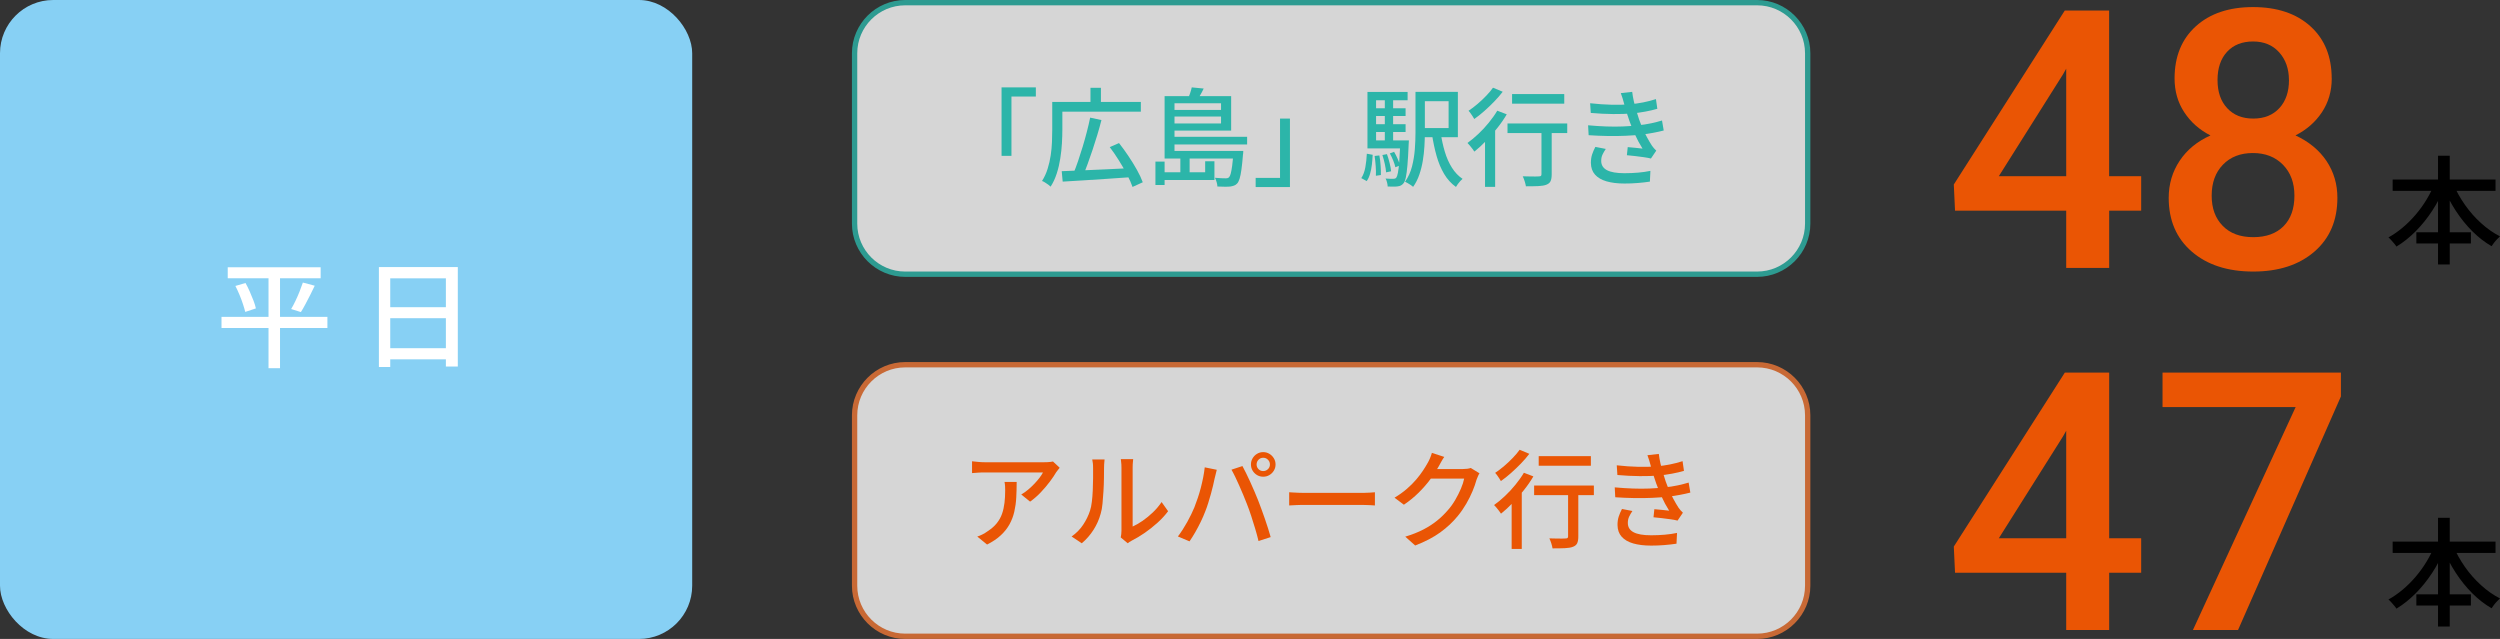 <?xml version="1.0" encoding="UTF-8"?><svg id="_レイヤー_2" xmlns="http://www.w3.org/2000/svg" width="469.52" height="120" viewBox="0 0 469.52 120"><rect x="0" y="0" width="469.52" height="120" fill="#333333" stroke="none"/><defs><style>.cls-1{fill:#ee7736;}.cls-2{fill:#fff;}.cls-3{opacity:.8;}.cls-4{fill:#87d0f4;}.cls-5{fill:#ea5504;}.cls-6{fill:#2cb5a9;}</style></defs><g id="conts"><g class="cls-3"><rect class="cls-2" x="160.5" y=".5" width="179" height="51" rx="9.5" ry="9.5"/><path class="cls-6" d="M330,1c4.96,0,9,4.04,9,9v32c0,4.96-4.04,9-9,9h-160c-4.96,0-9-4.04-9-9V10c0-4.96,4.04-9,9-9h160M330,0h-160c-5.5,0-10,4.5-10,10v32c0,5.5,4.5,10,10,10h160c5.5,0,10-4.5,10-10V10c0-5.5-4.5-10-10-10h0Z"/></g><path class="cls-6" d="M188.1,16.41h6.44v1.72h-4.58v11.14h-1.86v-12.86Z"/><path class="cls-6" d="M197.62,19.15h1.9v5.2c0,.77-.03,1.62-.08,2.55-.05.93-.16,1.88-.31,2.85-.15.97-.37,1.91-.66,2.82-.29.91-.67,1.73-1.15,2.48-.11-.11-.26-.23-.45-.37-.19-.14-.4-.28-.61-.41-.21-.13-.4-.23-.56-.28.44-.69.79-1.45,1.05-2.28.26-.83.45-1.67.58-2.53.13-.86.21-1.7.24-2.52s.05-1.59.05-2.31v-5.2ZM198.56,19.15h15.7v1.82h-15.7v-1.82ZM199.4,32.15c1.08-.04,2.34-.09,3.77-.15,1.43-.06,2.96-.13,4.57-.2,1.61-.07,3.21-.15,4.8-.23l-.04,1.7c-1.53.11-3.08.21-4.65.32s-3.06.2-4.47.29c-1.41.09-2.68.16-3.8.23l-.18-1.96ZM204.74,22.09l2.12.46c-.23.89-.48,1.82-.77,2.77-.29.95-.59,1.9-.9,2.83s-.62,1.82-.93,2.66c-.31.84-.61,1.6-.9,2.28l-1.78-.48c.29-.69.59-1.47.88-2.33.29-.86.58-1.76.87-2.71.29-.95.55-1.89.79-2.82.24-.93.45-1.82.62-2.66ZM204.8,16.49h1.96v3.56h-1.96v-3.56ZM208.42,27.63l1.74-.76c.59.75,1.18,1.56,1.77,2.44.59.88,1.13,1.75,1.6,2.6.47.85.84,1.63,1.09,2.32l-1.92.88c-.23-.67-.57-1.43-1.02-2.3-.45-.87-.96-1.75-1.53-2.66-.57-.91-1.14-1.75-1.73-2.52Z"/><path class="cls-6" d="M217,30.35h1.72v4.4h-1.72v-4.4ZM226.34,30.29h1.74v3.52h-10.14v-1.46h8.4v-2.06ZM218.72,18.05h1.86v10.8h-1.86v-10.8ZM218.72,28.35h13.62v1.42h-13.62v-1.42ZM219.72,20.65h10.12v1.24h-10.12v-1.24ZM219.74,25.69h14.48v1.44h-14.48v-1.44ZM219.8,18.05h11.42v6.48h-11.42v-1.34h9.52v-3.8h-9.52v-1.34ZM221.68,29.61h1.74v3.4h-1.74v-3.4ZM223.82,16.41l2.24.22c-.21.45-.44.89-.69,1.31-.25.42-.46.78-.65,1.09l-1.66-.32c.15-.35.29-.73.44-1.16.15-.43.25-.81.32-1.14ZM231.64,28.35h1.86c-.01.36-.03.6-.06.72-.09,1.13-.19,2.06-.29,2.78-.1.72-.21,1.29-.34,1.7s-.28.71-.45.9c-.17.19-.37.32-.58.4-.21.08-.45.14-.72.18-.24.03-.58.04-1.01.04s-.9-.01-1.41-.04c-.01-.25-.06-.53-.15-.84-.09-.31-.19-.57-.31-.8.43.04.82.07,1.19.08.37.01.62.02.77.02.17,0,.31-.01.41-.04.1-.03.19-.08.27-.16.12-.12.23-.35.32-.68.09-.33.18-.82.27-1.47.09-.65.16-1.49.23-2.53v-.26Z"/><path class="cls-6" d="M242.26,35.13h-6.44v-1.72h4.58v-11.14h1.86v12.86Z"/><path class="cls-6" d="M256.7,28.87l1.1.2c-.03.61-.08,1.23-.15,1.85s-.19,1.19-.34,1.72c-.15.53-.36.98-.63,1.37l-1.02-.56c.36-.53.61-1.21.76-2.03.15-.82.24-1.67.28-2.55ZM256.82,17.27h7.54v1.56h-5.92v8.24h-1.62v-9.8ZM256.82,26.37h6.84v1.5h-6.84v-1.5ZM257.74,20.33h6.24v1.46h-6.24v-1.46ZM257.74,23.33h6.24v1.46h-6.24v-1.46ZM258.16,29.29l.9-.1c.11.59.18,1.22.23,1.9.05.68.06,1.27.05,1.78l-.94.14c.03-.51.02-1.1-.03-1.79-.05-.69-.12-1.33-.21-1.93ZM259.62,29.11l.86-.16c.19.51.35,1.06.5,1.66.15.6.24,1.12.28,1.56l-.94.2c-.03-.44-.11-.96-.24-1.57-.13-.61-.29-1.17-.46-1.69ZM260.08,18.15h1.56v9.04h-1.56v-9.04ZM263,26.37h1.6c-.01.35-.03.58-.04.7-.07,1.63-.14,2.94-.23,3.95-.09,1.01-.19,1.77-.3,2.29-.11.52-.26.89-.43,1.1-.16.2-.33.34-.51.43s-.39.14-.63.17c-.2.03-.46.04-.79.04s-.68,0-1.05-.02c-.01-.23-.05-.48-.12-.77-.07-.29-.16-.53-.28-.73.32.03.61.04.87.05s.46,0,.59,0c.12,0,.22-.01.31-.04.09-.03.17-.09.25-.18.11-.15.21-.45.3-.91.09-.46.18-1.16.25-2.09.07-.93.14-2.17.21-3.72v-.28ZM261.02,28.81l.8-.3c.24.4.46.84.67,1.32.21.48.36.89.45,1.24l-.88.34c-.07-.35-.2-.77-.4-1.26-.2-.49-.41-.94-.64-1.34ZM265.84,17.25h1.76v7.66c0,.79-.03,1.63-.08,2.53-.05.9-.15,1.81-.3,2.72s-.37,1.79-.66,2.64-.68,1.61-1.16,2.29c-.09-.09-.24-.2-.43-.33s-.39-.25-.58-.36-.36-.2-.51-.27c.6-.85,1.04-1.81,1.31-2.88.27-1.07.45-2.15.53-3.25.08-1.1.12-2.13.12-3.09v-7.66ZM266.76,17.25h7.04v8.52h-7.04v-1.72h5.3v-5.04h-5.3v-1.76ZM270.56,24.87c.19,1.29.45,2.5.79,3.63.34,1.13.78,2.12,1.33,2.99.55.87,1.21,1.57,2,2.1-.13.11-.28.25-.44.43-.16.18-.31.36-.45.55-.14.19-.26.37-.35.54-.89-.64-1.63-1.45-2.22-2.44s-1.06-2.12-1.42-3.39-.65-2.66-.88-4.15l1.64-.26Z"/><path class="cls-6" d="M281.2,20.79l1.78.68c-.51.87-1.1,1.73-1.78,2.58-.68.85-1.39,1.66-2.12,2.42-.73.76-1.46,1.43-2.18,2-.08-.13-.2-.3-.36-.51-.16-.21-.32-.41-.49-.62-.17-.21-.32-.37-.45-.49.68-.48,1.36-1.05,2.05-1.7s1.34-1.35,1.95-2.1c.61-.75,1.15-1.5,1.6-2.26ZM280.4,16.47l1.82.76c-.45.6-.98,1.21-1.58,1.83-.6.62-1.22,1.21-1.86,1.78-.64.57-1.27,1.07-1.9,1.51-.08-.15-.18-.32-.31-.51-.13-.19-.26-.38-.39-.57-.13-.19-.26-.34-.38-.46.56-.37,1.13-.81,1.71-1.3.58-.49,1.12-1.01,1.63-1.54.51-.53.93-1.03,1.26-1.5ZM278.9,25.09l1.66-1.66.24.1v11.56h-1.9v-10ZM283.12,23.19h11.22v1.8h-11.22v-1.8ZM283.98,17.67h9.8v1.8h-9.8v-1.8ZM289.5,23.75h1.92v9c0,.55-.07.97-.21,1.27-.14.3-.4.52-.79.67-.37.15-.87.23-1.49.26-.62.03-1.4.04-2.35.04-.04-.27-.12-.58-.23-.94-.11-.36-.24-.67-.37-.94.44.01.87.02,1.28.03.41,0,.77.01,1.08.01s.52,0,.64-.02c.2,0,.34-.03.41-.09.07-.06.11-.16.11-.31v-8.98Z"/><path class="cls-6" d="M298.26,23.53c1.17.11,2.31.18,3.41.22,1.1.04,2.14.04,3.13,0,.99-.04,1.87-.11,2.66-.2,1-.09,1.89-.23,2.67-.4.78-.17,1.45-.35,2.01-.52l.32,1.88c-.57.15-1.23.29-1.96.43-.73.14-1.51.26-2.34.35-.83.09-1.78.16-2.86.21s-2.21.06-3.4.04c-1.19-.02-2.37-.07-3.54-.15l-.1-1.86ZM298.64,19.39c1.43.16,2.77.25,4.02.28,1.25.03,2.4,0,3.44-.08.85-.08,1.69-.2,2.51-.36.82-.16,1.62-.37,2.39-.62l.26,1.82c-.68.2-1.43.38-2.26.53-.83.15-1.65.27-2.48.35-1.03.08-2.21.12-3.55.11s-2.74-.08-4.21-.21l-.12-1.82ZM301.58,27.97c-.24.35-.44.7-.61,1.05s-.25.75-.25,1.19c0,.79.36,1.37,1.08,1.75s1.81.57,3.28.57c.93,0,1.8-.04,2.6-.11s1.56-.18,2.28-.33l-.1,2.02c-.69.11-1.45.19-2.27.26s-1.65.1-2.49.1c-1.32,0-2.45-.14-3.38-.41-.93-.27-1.65-.69-2.16-1.26-.51-.57-.77-1.3-.78-2.21,0-.6.08-1.14.24-1.61.16-.47.36-.94.6-1.39l1.96.38ZM305.02,19.47c-.08-.33-.17-.66-.28-.99-.11-.33-.22-.66-.34-.99l2.14-.24c.07.59.17,1.18.31,1.79.14.61.3,1.19.47,1.76.17.57.34,1.1.5,1.59.17.49.39,1.03.64,1.62.25.59.53,1.17.84,1.74s.62,1.11.94,1.6c.12.17.25.34.38.49.13.15.28.3.44.45l-1,1.48c-.37-.09-.82-.18-1.35-.25-.53-.07-1.07-.14-1.62-.21-.55-.07-1.07-.12-1.55-.16l.16-1.52c.48.04.99.09,1.52.14.53.05.95.1,1.26.14-.55-.87-1.02-1.75-1.42-2.64-.4-.89-.74-1.73-1.02-2.5-.16-.47-.3-.89-.42-1.26-.12-.37-.23-.72-.32-1.05-.09-.33-.19-.66-.28-.99Z"/><g class="cls-3"><rect class="cls-2" x="160.5" y="68.5" width="179" height="51" rx="9.5" ry="9.5"/><path class="cls-1" d="M330,69c4.96,0,9,4.04,9,9v32c0,4.96-4.04,9-9,9h-160c-4.96,0-9-4.04-9-9v-32c0-4.96,4.04-9,9-9h160M330,68h-160c-5.5,0-10,4.5-10,10v32c0,5.5,4.5,10,10,10h160c5.5,0,10-4.5,10-10v-32c0-5.5-4.5-10-10-10h0Z"/></g><path class="cls-5" d="M199.02,87.85c-.09.11-.2.24-.33.41-.13.17-.24.31-.33.43-.28.49-.67,1.07-1.17,1.74-.5.67-1.07,1.34-1.7,2.01-.63.67-1.31,1.26-2.03,1.77l-1.66-1.34c.44-.25.87-.56,1.29-.91.42-.35.81-.72,1.18-1.11s.69-.76.97-1.13c.28-.37.49-.7.64-.99h-10.96c-.4,0-.79,0-1.16.03-.37.02-.77.05-1.2.09v-2.22c.37.04.76.08,1.16.12s.8.06,1.2.06h11.18c.15,0,.33,0,.55-.01.22,0,.43-.02.64-.05.21-.03.36-.05.47-.08l1.26,1.18ZM190.94,90.51c0,1.04-.03,2.03-.08,2.96-.05.93-.18,1.82-.37,2.65s-.49,1.61-.89,2.34-.94,1.41-1.62,2.05c-.68.64-1.55,1.23-2.6,1.76l-1.84-1.5c.29-.09.61-.22.95-.39.34-.17.66-.36.97-.59.72-.47,1.3-.97,1.74-1.52.44-.55.77-1.14.99-1.77.22-.63.37-1.32.46-2.05s.13-1.51.13-2.34c0-.27,0-.53-.02-.78-.01-.25-.05-.53-.1-.82h2.28Z"/><path class="cls-5" d="M201.26,100.75c.87-.6,1.59-1.33,2.16-2.19.57-.86,1.01-1.75,1.3-2.67.15-.44.26-.99.34-1.66s.14-1.38.17-2.13c.03-.75.05-1.5.06-2.23,0-.73,0-1.39,0-1.96,0-.35-.01-.65-.04-.9-.03-.25-.07-.49-.12-.72h2.32c0,.05-.01.16-.03.33s-.04.36-.05.58c-.01.22-.02.45-.02.69,0,.57,0,1.24-.02,2.01-.01.77-.04,1.56-.09,2.37-.05.81-.11,1.59-.18,2.32-.07.73-.18,1.35-.33,1.84-.29,1.09-.75,2.12-1.36,3.08s-1.35,1.8-2.2,2.52l-1.92-1.28ZM210.48,100.93c.04-.17.07-.37.1-.59.03-.22.04-.44.04-.67v-11.84c0-.41-.02-.77-.06-1.06-.04-.29-.06-.47-.06-.54h2.32c0,.07-.02.25-.05.54-.03.29-.05.65-.05,1.06v11.06c.59-.27,1.21-.62,1.86-1.07.65-.45,1.29-.97,1.92-1.57.63-.6,1.18-1.25,1.66-1.96l1.22,1.72c-.57.76-1.24,1.49-2.01,2.18-.77.69-1.57,1.33-2.4,1.9s-1.64,1.05-2.41,1.44c-.19.09-.34.18-.46.27s-.22.16-.3.23l-1.32-1.1Z"/><path class="cls-5" d="M224.32,95.27c.21-.55.42-1.13.63-1.74.21-.61.4-1.25.57-1.91s.32-1.32.45-1.97.22-1.28.29-1.88l2.26.46c-.04.17-.09.36-.14.57-.05.21-.1.41-.15.61s-.09.37-.13.52c-.07.32-.16.73-.27,1.23-.11.5-.25,1.03-.41,1.6-.16.57-.33,1.14-.51,1.72-.18.58-.37,1.12-.57,1.61-.24.63-.52,1.27-.84,1.93-.32.66-.66,1.3-1.02,1.93-.36.63-.72,1.2-1.08,1.72l-2.18-.92c.63-.83,1.21-1.74,1.76-2.73s.99-1.91,1.34-2.75ZM234.18,94.65c-.2-.52-.42-1.07-.67-1.66-.25-.59-.5-1.18-.76-1.77-.26-.59-.52-1.15-.77-1.67-.25-.52-.49-.97-.7-1.34l2.06-.68c.2.37.43.82.69,1.34.26.52.52,1.08.79,1.67.27.59.53,1.18.78,1.77s.48,1.13.68,1.64c.19.48.39,1.02.61,1.62.22.6.44,1.22.66,1.85.22.63.42,1.25.61,1.84.19.59.35,1.13.48,1.61l-2.28.74c-.17-.73-.38-1.5-.62-2.3-.24-.8-.49-1.6-.75-2.4-.26-.8-.53-1.55-.81-2.26ZM234.94,87.23c0-.43.1-.81.31-1.16.21-.35.48-.63.83-.84.35-.21.73-.32,1.16-.32s.81.11,1.16.32c.35.21.63.49.84.84.21.35.32.73.32,1.16s-.11.81-.32,1.16c-.21.35-.49.62-.84.83-.35.21-.73.31-1.16.31s-.81-.1-1.16-.31c-.35-.21-.62-.48-.83-.83-.21-.35-.31-.73-.31-1.16ZM236,87.23c0,.35.12.64.36.88.24.24.53.36.88.36s.64-.12.89-.36c.25-.24.37-.53.37-.88s-.12-.64-.37-.89c-.25-.25-.54-.37-.89-.37s-.64.12-.88.37c-.24.25-.36.54-.36.89Z"/><path class="cls-5" d="M242.12,92.45c.23.01.5.03.83.05.33.02.68.04,1.06.05.38.01.74.02,1.09.02h10.88c.48,0,.91-.02,1.3-.05s.7-.06.94-.07v2.48c-.23-.01-.55-.03-.96-.06-.41-.03-.84-.04-1.28-.04h-10.88c-.55,0-1.09,0-1.64.03-.55.02-.99.04-1.34.07v-2.48Z"/><path class="cls-5" d="M271.24,85.81c-.2.29-.4.61-.59.96s-.34.62-.45.82c-.41.76-.94,1.57-1.57,2.42-.63.85-1.36,1.69-2.19,2.51-.83.82-1.75,1.58-2.78,2.27l-1.76-1.32c.87-.52,1.64-1.07,2.32-1.66s1.27-1.18,1.77-1.77c.5-.59.93-1.16,1.29-1.71.36-.55.66-1.04.9-1.48.12-.2.25-.48.4-.83.15-.35.26-.68.34-.97l2.32.76ZM277.86,88.89c-.11.16-.21.35-.3.58-.09.23-.18.44-.26.64-.17.64-.42,1.35-.74,2.12s-.71,1.56-1.18,2.37-1,1.58-1.6,2.31c-.92,1.13-2.02,2.16-3.29,3.08s-2.84,1.74-4.71,2.46l-1.86-1.66c1.29-.39,2.43-.84,3.41-1.35.98-.51,1.85-1.08,2.6-1.69.75-.61,1.42-1.27,2.01-1.96.51-.57.96-1.21,1.37-1.91.41-.7.76-1.4,1.06-2.1.3-.7.5-1.33.61-1.89h-7.12l.76-1.8h6.1c.28,0,.55-.02.82-.05.27-.03.49-.08.68-.15l1.64,1Z"/><path class="cls-5" d="M286.2,88.79l1.78.68c-.51.87-1.1,1.73-1.78,2.58-.68.85-1.39,1.66-2.12,2.42-.73.76-1.46,1.43-2.18,2-.08-.13-.2-.3-.36-.51-.16-.21-.32-.41-.49-.62-.17-.21-.32-.37-.45-.49.68-.48,1.36-1.05,2.05-1.7s1.34-1.35,1.95-2.1c.61-.75,1.15-1.5,1.6-2.26ZM285.4,84.47l1.82.76c-.45.6-.98,1.21-1.58,1.83-.6.62-1.22,1.21-1.86,1.78-.64.57-1.27,1.07-1.9,1.51-.08-.15-.18-.32-.31-.51-.13-.19-.26-.38-.39-.57-.13-.19-.26-.34-.38-.46.56-.37,1.13-.81,1.71-1.3.58-.49,1.12-1.01,1.63-1.54.51-.53.93-1.03,1.26-1.5ZM283.9,93.09l1.66-1.66.24.1v11.56h-1.9v-10ZM288.12,91.19h11.22v1.8h-11.22v-1.8ZM288.98,85.67h9.8v1.8h-9.8v-1.8ZM294.5,91.75h1.92v9c0,.55-.07.97-.21,1.27-.14.3-.4.52-.79.67-.37.15-.87.23-1.49.26-.62.03-1.4.04-2.35.04-.04-.27-.12-.58-.23-.94-.11-.36-.24-.67-.37-.94.44.01.87.02,1.28.03.41,0,.77.01,1.08.01s.52,0,.64-.02c.2,0,.34-.03.41-.09.07-.06.11-.16.11-.31v-8.98Z"/><path class="cls-5" d="M303.26,91.53c1.17.11,2.31.18,3.41.22,1.1.04,2.14.04,3.13,0,.99-.04,1.87-.11,2.66-.2,1-.09,1.89-.23,2.67-.4.78-.17,1.45-.35,2.01-.52l.32,1.88c-.57.15-1.23.29-1.96.43-.73.14-1.51.26-2.34.35-.83.09-1.78.16-2.86.21s-2.21.06-3.4.04c-1.19-.02-2.37-.07-3.54-.15l-.1-1.86ZM303.64,87.39c1.43.16,2.77.25,4.02.28,1.25.03,2.4,0,3.44-.08.85-.08,1.69-.2,2.51-.36.82-.16,1.62-.37,2.39-.62l.26,1.82c-.68.2-1.43.38-2.26.53-.83.15-1.65.27-2.48.35-1.03.08-2.21.12-3.55.11s-2.74-.08-4.21-.21l-.12-1.82ZM306.58,95.97c-.24.35-.44.7-.61,1.05s-.25.75-.25,1.19c0,.79.36,1.37,1.08,1.75s1.81.57,3.28.57c.93,0,1.8-.04,2.6-.11s1.56-.18,2.28-.33l-.1,2.02c-.69.11-1.45.19-2.27.26s-1.65.1-2.49.1c-1.32,0-2.45-.14-3.38-.41-.93-.27-1.65-.69-2.16-1.26-.51-.57-.77-1.3-.78-2.21,0-.6.08-1.14.24-1.61.16-.47.36-.94.6-1.39l1.96.38ZM310.02,87.47c-.08-.33-.17-.66-.28-.99-.11-.33-.22-.66-.34-.99l2.14-.24c.07.59.17,1.18.31,1.79.14.61.3,1.19.47,1.76.17.57.34,1.1.5,1.59.17.49.39,1.03.64,1.62.25.59.53,1.17.84,1.74s.62,1.11.94,1.6c.12.17.25.34.38.49.13.15.28.3.44.45l-1,1.48c-.37-.09-.82-.18-1.35-.25-.53-.07-1.07-.14-1.62-.21-.55-.07-1.07-.12-1.55-.16l.16-1.52c.48.04.99.09,1.52.14.53.05.95.1,1.26.14-.55-.87-1.02-1.75-1.42-2.64-.4-.89-.74-1.73-1.02-2.5-.16-.47-.3-.89-.42-1.26-.12-.37-.23-.72-.32-1.05-.09-.33-.19-.66-.28-.99Z"/><rect class="cls-4" width="130" height="120" rx="10" ry="10"/><path class="cls-2" d="M41.6,59.51h19.89v2.09h-19.89v-2.09ZM42.77,50.19h17.45v2.07h-17.45v-2.07ZM44.22,53.7l1.89-.55c.28.5.55,1.04.8,1.62s.49,1.14.7,1.69c.21.55.36,1.04.45,1.46l-2,.66c-.1-.42-.25-.92-.43-1.47-.18-.56-.4-1.14-.65-1.74-.25-.6-.51-1.16-.77-1.67ZM50.43,51.02h2.16v18.13h-2.16v-18.13ZM56.89,53.07l2.22.59c-.26.57-.55,1.16-.86,1.76-.31.6-.61,1.18-.9,1.73-.29.55-.57,1.04-.84,1.46l-1.83-.57c.26-.44.54-.95.81-1.53.28-.58.54-1.17.78-1.78.24-.61.44-1.16.61-1.66Z"/><path class="cls-2" d="M71.15,50.16h14.83v18.68h-2.24v-16.57h-10.45v16.65h-2.13v-18.77ZM72.56,65.39h12.14v2.09h-12.14v-2.09ZM72.58,57.69h12.1v2.07h-12.1v-2.07Z"/><path d="M457.24,34.47l1.89.62c-.63,1.57-1.41,3.07-2.34,4.49s-1.97,2.71-3.1,3.85c-1.14,1.14-2.34,2.11-3.62,2.88-.1-.18-.25-.37-.43-.58-.18-.21-.37-.42-.55-.63-.18-.21-.36-.37-.52-.51.91-.5,1.79-1.11,2.65-1.83.86-.72,1.67-1.52,2.43-2.41.76-.89,1.45-1.83,2.06-2.84s1.12-2.02,1.53-3.05ZM449.36,33.72h19.32v2.13h-19.32v-2.13ZM453.81,43.62h10.25v2.11h-10.25v-2.11ZM457.88,29.25h2.2v20.42h-2.2v-20.42ZM460.74,34.53c.57,1.35,1.3,2.66,2.19,3.93.89,1.27,1.9,2.42,3.03,3.44,1.13,1.03,2.32,1.86,3.56,2.49-.16.15-.34.33-.55.54-.21.21-.4.44-.58.67s-.33.45-.45.64c-1.29-.75-2.5-1.69-3.64-2.83s-2.16-2.41-3.08-3.82c-.92-1.41-1.7-2.89-2.34-4.44l1.87-.62Z"/><path class="cls-5" d="M396.12,33.09h6.01v6.47h-6.01v10.76h-8.07v-10.76h-20.88l-.23-4.91L387.78,1.98h8.33v31.11ZM375.4,33.09h12.65V12.9l-.6,1.06-12.05,19.12Z"/><path class="cls-5" d="M437.92,14.73c0,2.37-.61,4.48-1.83,6.33-1.22,1.85-2.88,3.3-4.98,4.37,2.52,1.17,4.47,2.78,5.83,4.81,1.36,2.04,2.04,4.34,2.04,6.91,0,4.25-1.44,7.62-4.32,10.11-2.88,2.49-6.71,3.74-11.49,3.74s-8.65-1.25-11.54-3.75c-2.89-2.5-4.33-5.87-4.33-10.09,0-2.59.69-4.91,2.06-6.97,1.37-2.06,3.3-3.64,5.78-4.75-2.08-1.06-3.72-2.52-4.93-4.37-1.21-1.85-1.81-3.96-1.81-6.33,0-4.12,1.33-7.38,3.98-9.79,2.66-2.41,6.24-3.62,10.76-3.62s8.13,1.21,10.79,3.62c2.66,2.41,3.98,5.68,3.98,9.79ZM430.91,36.74c0-2.39-.71-4.32-2.14-5.79-1.43-1.47-3.32-2.21-5.66-2.21s-4.22.73-5.63,2.19c-1.41,1.46-2.11,3.4-2.11,5.81s.69,4.26,2.08,5.68c1.38,1.42,3.29,2.12,5.73,2.12s4.33-.69,5.69-2.06c1.36-1.37,2.04-3.29,2.04-5.74ZM429.88,15.03c0-2.1-.61-3.83-1.83-5.2-1.22-1.36-2.86-2.04-4.91-2.04s-3.69.65-4.88,1.94-1.79,3.06-1.79,5.3.6,3.97,1.81,5.28c1.21,1.31,2.84,1.96,4.9,1.96s3.69-.65,4.9-1.96c1.21-1.31,1.81-3.07,1.81-5.28Z"/><path d="M457.24,102.47l1.89.62c-.63,1.57-1.41,3.07-2.34,4.49s-1.97,2.71-3.1,3.85c-1.14,1.14-2.34,2.11-3.62,2.88-.1-.18-.25-.37-.43-.58-.18-.21-.37-.42-.55-.63-.18-.21-.36-.37-.52-.51.91-.5,1.79-1.11,2.65-1.83.86-.72,1.67-1.52,2.43-2.41.76-.89,1.45-1.83,2.06-2.84s1.12-2.02,1.53-3.05ZM449.36,101.72h19.32v2.13h-19.32v-2.13ZM453.81,111.62h10.25v2.11h-10.25v-2.11ZM457.88,97.25h2.2v20.42h-2.2v-20.42ZM460.74,102.53c.57,1.35,1.3,2.66,2.19,3.93.89,1.27,1.9,2.42,3.03,3.44,1.13,1.03,2.32,1.86,3.56,2.49-.16.15-.34.33-.55.54-.21.21-.4.44-.58.67s-.33.45-.45.64c-1.29-.75-2.5-1.69-3.64-2.83s-2.16-2.41-3.08-3.82c-.92-1.41-1.7-2.89-2.34-4.44l1.87-.62Z"/><path class="cls-5" d="M396.12,101.09h6.01v6.47h-6.01v10.76h-8.07v-10.76h-20.88l-.23-4.91,20.85-32.67h8.33v31.11ZM375.4,101.09h12.65v-20.19l-.6,1.06-12.05,19.12Z"/><path class="cls-5" d="M439.64,74.46l-19.32,43.86h-8.47l19.29-41.87h-25v-6.47h33.5v4.48Z"/></g></svg>